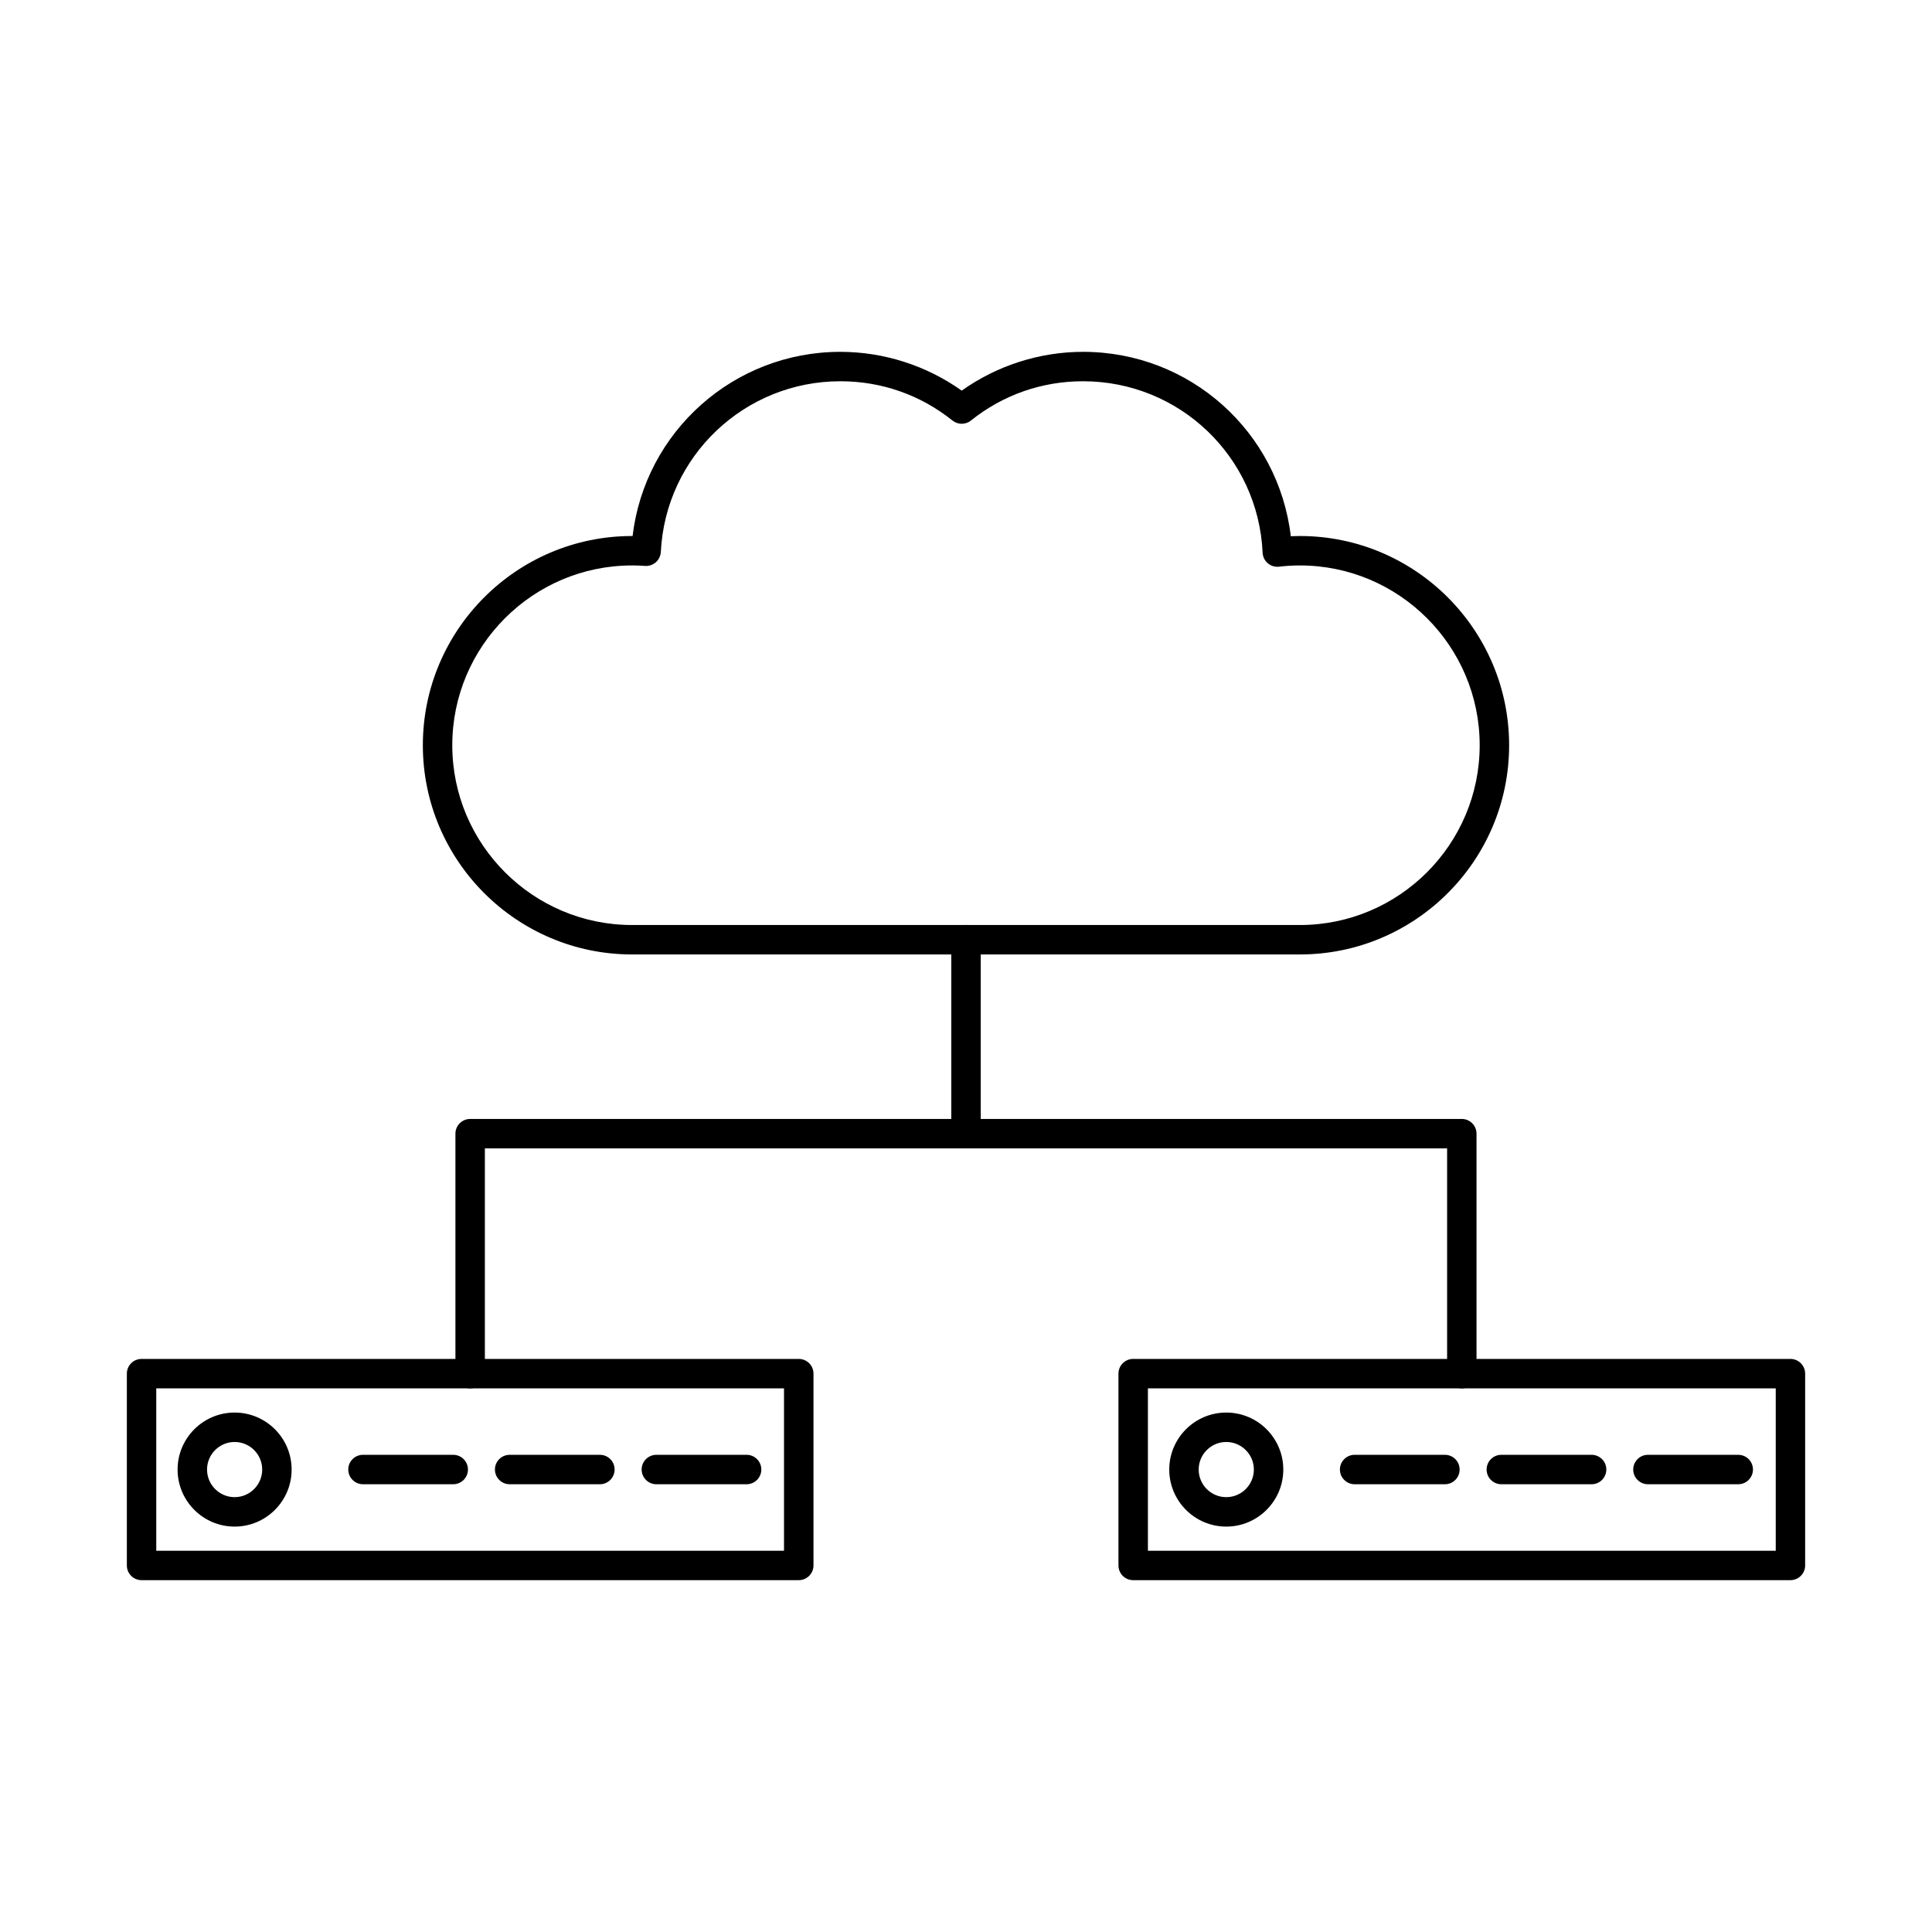 <?xml version="1.0" encoding="UTF-8"?>
<!-- Uploaded to: SVG Repo, www.svgrepo.com, Generator: SVG Repo Mixer Tools -->
<svg fill="#000000" width="800px" height="800px" version="1.1" viewBox="144 144 512 512" xmlns="http://www.w3.org/2000/svg">
 <g>
  <path d="m311.5 293.85c-26.262 0-47.641 21.375-47.641 47.648 0 26.273 21.379 47.641 47.641 47.641h176.99c26.273 0 47.641-21.367 47.641-47.641 0-26.27-21.363-47.648-47.641-47.648-1.824 0-3.684 0.109-5.535 0.324-1.078 0.129-2.152-0.203-2.977-0.906-0.824-0.699-1.32-1.707-1.371-2.797-1.16-25.469-22.066-45.434-47.59-45.434-10.93 0-21.199 3.606-29.723 10.414-1.422 1.137-3.445 1.137-4.867 0-8.52-6.809-18.797-10.414-29.723-10.414-25.422 0-46.316 19.871-47.578 45.238-0.062 1.047-0.531 2.031-1.309 2.723-0.797 0.691-1.832 1.059-2.863 0.977-1.16-0.082-2.32-0.133-3.445-0.133zm176.99 103.09h-176.99c-30.57 0-55.441-24.871-55.441-55.441 0-30.57 24.871-55.449 55.441-55.449h0.141c3.293-27.656 26.77-48.809 55.059-48.809 11.512 0 22.82 3.637 32.164 10.281 9.336-6.644 20.645-10.281 32.152-10.281 28.348 0 51.797 21.164 55.059 48.867 0.812-0.039 1.617-0.059 2.418-0.059 30.574 0 55.441 24.883 55.441 55.449 0 30.57-24.867 55.441-55.441 55.441z"/>
  <path d="m185.41 554.96h166.36v-43.027h-166.36zm170.27 7.801h-174.16c-2.156 0-3.902-1.746-3.902-3.902v-50.828c0-2.152 1.746-3.902 3.902-3.902h174.16c2.152 0 3.902 1.746 3.902 3.902v50.828c0 2.152-1.75 3.902-3.902 3.902z"/>
  <path d="m206.18 526.14c-4.031 0-7.312 3.281-7.312 7.305 0 4.035 3.281 7.316 7.312 7.316s7.305-3.281 7.305-7.316c0-4.023-3.273-7.305-7.305-7.305zm0 22.422c-8.34 0-15.117-6.777-15.117-15.117 0-8.332 6.781-15.105 15.117-15.105 8.332 0 15.105 6.777 15.105 15.105 0 8.34-6.777 15.117-15.105 15.117z"/>
  <path d="m264.11 537.34h-23.914c-2.152 0-3.902-1.746-3.902-3.902 0-2.152 1.75-3.898 3.902-3.898h23.914c2.152 0 3.902 1.746 3.902 3.898 0 2.156-1.75 3.902-3.902 3.902z"/>
  <path d="m302.98 537.34h-23.914c-2.156 0-3.902-1.746-3.902-3.902 0-2.152 1.746-3.898 3.902-3.898h23.914c2.152 0 3.898 1.746 3.898 3.898 0 2.156-1.746 3.902-3.898 3.902z"/>
  <path d="m341.86 537.34h-23.918c-2.152 0-3.898-1.746-3.898-3.902 0-2.152 1.746-3.898 3.898-3.898h23.918c2.152 0 3.898 1.746 3.898 3.898 0 2.156-1.746 3.902-3.898 3.902z"/>
  <path d="m400 448.34c-2.152 0-3.898-1.75-3.898-3.902v-51.41c0-2.152 1.746-3.902 3.898-3.902 2.156 0 3.902 1.746 3.902 3.902v51.41c0 2.152-1.746 3.902-3.902 3.902z"/>
  <path d="m531.4 511.93c-2.156 0-3.902-1.75-3.902-3.902v-59.688h-255v59.688c0 2.152-1.75 3.902-3.902 3.902s-3.902-1.75-3.902-3.902v-63.59c0-2.156 1.75-3.902 3.902-3.902h262.8c2.148 0 3.898 1.746 3.898 3.902v63.59c0 2.152-1.75 3.902-3.898 3.902z"/>
  <path d="m448.21 554.96h166.38v-43.027h-166.38zm170.27 7.801h-174.18c-2.148 0-3.898-1.746-3.898-3.902v-50.828c0-2.152 1.75-3.902 3.898-3.902h174.18c2.152 0 3.902 1.746 3.902 3.902v50.828c0 2.152-1.75 3.902-3.902 3.902z"/>
  <path d="m468.97 526.14c-4.031 0-7.305 3.281-7.305 7.305 0 4.035 3.273 7.316 7.305 7.316s7.316-3.281 7.316-7.316c0-4.023-3.285-7.305-7.316-7.305zm0 22.422c-8.332 0-15.105-6.777-15.105-15.117 0-8.332 6.777-15.105 15.105-15.105 8.34 0 15.117 6.777 15.117 15.105 0 8.34-6.781 15.117-15.117 15.117z"/>
  <path d="m526.92 537.34h-23.926c-2.152 0-3.902-1.746-3.902-3.902 0-2.152 1.75-3.898 3.902-3.898h23.926c2.152 0 3.898 1.746 3.898 3.898 0 2.156-1.746 3.902-3.898 3.902z"/>
  <path d="m565.79 537.34h-23.926c-2.148 0-3.898-1.746-3.898-3.902 0-2.152 1.75-3.898 3.898-3.898h23.926c2.152 0 3.902 1.746 3.902 3.898 0 2.156-1.75 3.902-3.902 3.902z"/>
  <path d="m604.65 537.34h-23.926c-2.152 0-3.902-1.746-3.902-3.902 0-2.152 1.75-3.898 3.902-3.898h23.926c2.152 0 3.902 1.746 3.902 3.898 0 2.156-1.75 3.902-3.902 3.902z"/>
 </g>
</svg>
